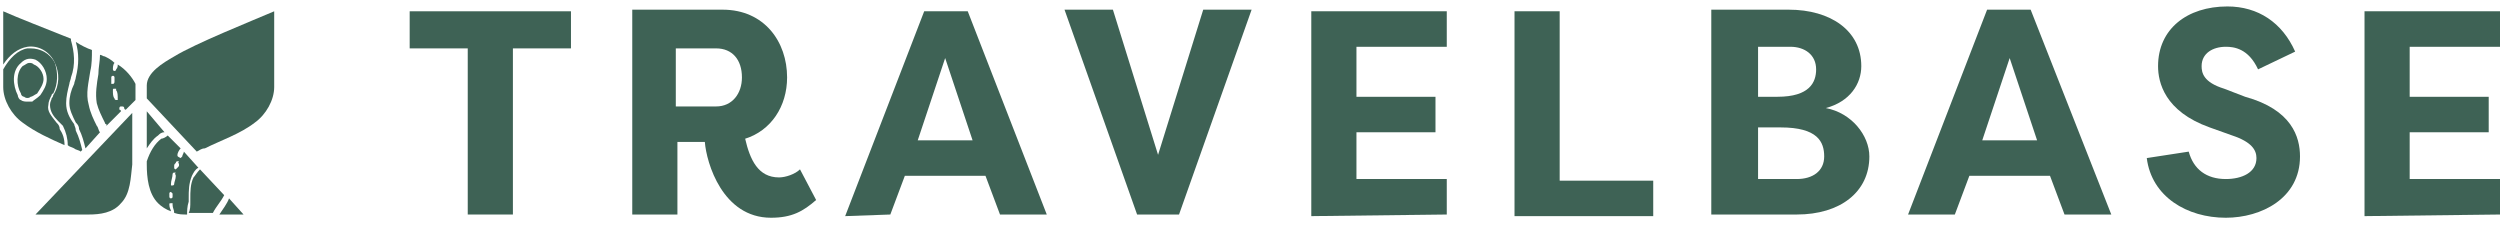 <?xml version="1.0" encoding="utf-8"?>
<!-- Generator: Adobe Illustrator 27.8.1, SVG Export Plug-In . SVG Version: 6.00 Build 0)  -->
<svg version="1.1" id="Layer_1" xmlns="http://www.w3.org/2000/svg" xmlns:xlink="http://www.w3.org/1999/xlink" x="0px" y="0px"
	 viewBox="0 0 155 14" style="enable-background:new 0 0 155 14;" xml:space="preserve">
<style type="text/css">
	.st0{clip-path:url(#SVGID_00000087395341167961229500000015404661447185841847_);}
	.st1{clip-path:url(#SVGID_00000157994745493410991970000017711607066507518606_);}
	.st2{fill:#3E6255;}
</style>
<g>
	<defs>
		<rect id="SVGID_1_" width="155" height="14"/>
	</defs>
	<clipPath id="SVGID_00000064326898588490366590000009200295205229453707_">
		<use xlink:href="#SVGID_1_"  style="overflow:visible;"/>
	</clipPath>
	<g id="TB-logo-green" style="clip-path:url(#SVGID_00000064326898588490366590000009200295205229453707_);">
		<g id="Frame_1">
			<g>
				<defs>
					<rect id="SVGID_00000169516407045888301920000000468256582861013167_" width="155" height="14"/>
				</defs>
				<clipPath id="SVGID_00000111890322141409680780000004515766429750140558_">
					<use xlink:href="#SVGID_00000169516407045888301920000000468256582861013167_"  style="overflow:visible;"/>
				</clipPath>
				<g id="Travelbase-logo-green_1" style="clip-path:url(#SVGID_00000111890322141409680780000004515766429750140558_);">
					<g id="Group">
						<path id="Vector" class="st2" d="M25.4,0.7V3H29v10.3h2.8V3h3.6V0.7H25.4z"/>
						<path id="Vector_2" class="st2" d="M41.9,6.6V3h2.5c1,0,1.6,0.7,1.6,1.8c0,1-0.6,1.8-1.6,1.8H41.9z M48.8,4.8
							c0-2.2-1.4-4.2-4-4.2h-5.6v12.7H42V8.8h1.7c0.1,1.3,1.1,4.7,4.1,4.7c1.3,0,2-0.4,2.8-1.1l-1-1.9c-0.3,0.3-0.9,0.5-1.3,0.5
							c-1.3,0-1.8-1.1-2.1-2.4C47.8,8.1,48.8,6.6,48.8,4.8z"/>
						<path id="Vector_3" class="st2" d="M55.2,13.3l0.9-2.4h5l0.9,2.4h2.9L60,0.7h-2.7l-4.9,12.7L55.2,13.3L55.2,13.3z M58.6,3.6
							l1.7,5.1h-3.4L58.6,3.6z"/>
						<path id="Vector_4" class="st2" d="M70.5,13.3h2.6l4.5-12.7h-3l-2.8,9l-2.8-9h-3L70.5,13.3z"/>
						<path id="Vector_5" class="st2" d="M89.7,13.3v-2.2h-5.6V8.2H89V6h-4.9V2.9h5.6V0.7h-8.4v12.7L89.7,13.3L89.7,13.3z"/>
						<path id="Vector_6" class="st2" d="M96.7,11.1V0.7h-2.8v12.7h8.6v-2.2h-5.8V11.1z"/>
						<path id="Vector_7" class="st2" d="M115.4,4.1c0-2.2-1.9-3.5-4.5-3.5h-4.8v12.7h5.3c2.7,0,4.5-1.4,4.5-3.6
							c0-1.3-1.1-2.7-2.7-3C114.7,6.3,115.4,5.2,115.4,4.1z M110.4,7.9c2.3,0,2.7,0.9,2.7,1.8c0,0.9-0.7,1.4-1.7,1.4H109V7.9H110.4z
							 M109,6V2.9h2c0.9,0,1.6,0.5,1.6,1.4c0,0.8-0.4,1.7-2.4,1.7H109z"/>
						<path id="Vector_8" class="st2" d="M121.2,13.3l0.9-2.4h5l0.9,2.4h2.9l-5-12.7h-2.7l-4.9,12.7H121.2z M124.6,3.6l1.7,5.1h-3.4
							L124.6,3.6z"/>
						<path id="Vector_9" class="st2" d="M133.1,9.8c0.3,2.4,2.5,3.7,4.9,3.7c2.2,0,4.6-1.2,4.6-3.8c0-1.2-0.5-2.9-3.4-3.7l-1.3-0.5
							c-1.3-0.4-1.4-1-1.4-1.4c0-0.8,0.7-1.2,1.5-1.2c0.5,0,1.4,0.1,2,1.4l2.3-1.1c-0.8-1.8-2.3-2.8-4.2-2.8c-2.5,0-4.3,1.4-4.3,3.7
							c0,1,0.4,2.8,3.2,3.8l1.4,0.5c1.2,0.4,1.5,0.9,1.5,1.4c0,0.9-0.9,1.3-1.9,1.3c-1.2,0-2-0.6-2.3-1.7L133.1,9.8z"/>
						<path id="Vector_10" class="st2" d="M155,13.3v-2.2h-5.6V8.2h4.9V6h-4.9V2.9h5.6V0.7h-8.4v12.7L155,13.3L155,13.3z"/>
						<g id="Group_2">
							<path id="path34" class="st2" d="M5.5,13.3c0.7,0,1.5-0.1,2-0.7C8.1,12,8.1,11,8.2,10.2c0-1.1,0-2.1,0-3.2l-6,6.3H5.5z"/>
							<path id="path36" class="st2" d="M10.8,3.5c-0.7,0.4-1.7,1-1.7,1.8v0.8l3.1,3.3c0.2-0.1,0.3-0.2,0.5-0.2
								c1-0.5,2.2-0.9,3.1-1.6C16.5,7.1,17,6.2,17,5.4V0.7C15.6,1.3,12.1,2.7,10.8,3.5z"/>
							<path id="path38" class="st2" d="M4.6,7.7C4.3,7.3,4.1,6.9,4.1,6.4c0-0.4,0.1-0.8,0.2-1.2c0-0.1,0.1-0.3,0.1-0.4
								c0.3-0.8,0.2-1.6,0-2.3c0,0,0,0,0-0.1C2.9,1.8,1.1,1.1,0.2,0.7V4c0.4-0.6,0.9-1,1.5-1.1c0.7-0.1,1.4,0.3,1.7,1
								c0.3,0.6,0.3,1.4-0.1,2c0,0,0,0.1-0.1,0.2c0,0.1-0.1,0.2-0.1,0.4c0,0.4,0.2,0.7,0.5,1c0.1,0.1,0.2,0.2,0.3,0.3
								C4.1,8.2,4.2,8.6,4.2,9c0.1,0.1,0.2,0.1,0.4,0.2C4.7,9.3,4.9,9.3,5,9.4l0.1-0.1C5,8.9,4.9,8.5,4.7,8.1
								C4.7,7.9,4.6,7.8,4.6,7.7z"/>
							<path id="path40" class="st2" d="M2.1,4C2,3.9,1.9,3.9,1.8,3.9C1.7,3.9,1.6,4,1.4,4.1C1,4.5,1,5.3,1.3,5.8
								C1.3,5.9,1.4,6,1.5,6c0.1,0.1,0.3,0.1,0.4,0C2,6,2.1,5.9,2.3,5.8c0.2-0.3,0.4-0.6,0.4-0.9C2.7,4.5,2.4,4.1,2.1,4z"/>
							<path id="path42" class="st2" d="M6.2,8.2C6.1,8.1,6.1,7.9,6,7.8C5.8,7.4,5.6,7,5.5,6.5c-0.2-0.7,0-1.4,0.1-2.1
								C5.7,4,5.7,3.5,5.7,3.1C5.4,3,5,2.8,4.7,2.6c0.2,0.7,0.2,1.4,0,2.2c0,0.1-0.1,0.3-0.1,0.4C4.4,5.6,4.3,6,4.3,6.4
								c0,0.4,0.2,0.8,0.4,1.2C4.8,7.7,4.9,7.8,4.9,8c0.2,0.4,0.3,0.8,0.4,1.2L6.2,8.2z"/>
							<path id="path44" class="st2" d="M7.3,4c0,0.1,0,0.2-0.1,0.3c0,0.1-0.1,0.1-0.1,0.1C7,4.4,7,4.3,7,4.3C7,4.2,7,4,7.1,3.9
								C6.9,3.7,6.7,3.6,6.5,3.5c-0.1,0-0.2-0.1-0.3-0.1c0,0.4-0.1,0.8-0.1,1.2C6,5.2,5.9,5.8,6,6.4c0.1,0.4,0.3,0.8,0.5,1.2
								c0,0,0,0.1,0.1,0.1v0.1l0.9-0.9c0,0,0-0.1-0.1-0.1V6.7c0,0,0-0.1,0.1-0.1h0.1c0,0,0.1,0,0.1,0.1c0,0,0,0.1,0.1,0.1l0.6-0.6
								v-1C8.2,4.8,7.8,4.3,7.3,4z M6.9,5c0-0.1,0-0.1,0-0.2C6.9,4.7,7,4.7,7,4.7c0.1,0,0.1,0.1,0.1,0.1c0,0.1,0,0.1,0,0.2
								s0,0.2-0.1,0.2H6.9C6.9,5.1,6.9,5,6.9,5z M7.3,6.2c-0.1,0-0.1,0-0.1,0s-0.1,0-0.1-0.1C7,6,7,5.8,7,5.6c0-0.1,0-0.1,0.1-0.1
								h0.1c0,0,0,0,0,0.1C7.3,5.7,7.3,5.9,7.3,6.2C7.3,6.1,7.3,6.1,7.3,6.2z"/>
							<path id="path46" class="st2" d="M3.5,7.6C3.2,7.2,2.9,6.9,3,6.5c0-0.2,0.1-0.4,0.2-0.6c0,0,0-0.1,0.1-0.1
								c0.3-0.6,0.3-1.3,0.1-1.9C3.1,3.3,2.5,3,1.9,3c0,0-0.1,0-0.2,0C1.1,3.1,0.6,3.6,0.2,4.3v1.1c0,0.8,0.5,1.7,1.2,2.2
								C2.2,8.2,3.1,8.6,4,9c0-0.4-0.1-0.7-0.3-1C3.7,7.8,3.6,7.7,3.5,7.6z M2.5,5.9C2.3,6.1,2.1,6.2,2,6.3c-0.1,0-0.2,0-0.3,0
								c-0.1,0-0.3,0-0.4-0.1C1.2,6.2,1.1,6,1.1,5.9c-0.3-0.6-0.4-1.5,0.2-2c0.3-0.3,0.6-0.3,0.9-0.2c0.4,0.2,0.7,0.7,0.7,1.2
								C2.9,5.3,2.7,5.6,2.5,5.9z"/>
							<path id="path48" class="st2" d="M14.2,12.3c-0.1,0.3-0.4,0.7-0.6,1h1.5L14.2,12.3z"/>
							<path id="path50" class="st2" d="M12.3,10.4l-0.9-1c0,0.1-0.1,0.2-0.1,0.3l-0.1,0.1C11,9.7,11,9.7,11,9.6s0.1-0.3,0.2-0.4
								l-0.8-0.8c-0.1,0.1-0.3,0.2-0.4,0.2C9.6,8.9,9.3,9.4,9.1,10c0,0.1,0,0.1,0,0.2c0,0.8,0.1,1.8,0.7,2.4
								c0.2,0.2,0.5,0.4,0.8,0.5c0-0.1-0.1-0.2-0.1-0.4c0-0.1,0-0.1,0.1-0.1h0.1c0,0,0,0,0,0.1c0,0.2,0.1,0.3,0.1,0.5
								c0.3,0.1,0.5,0.1,0.8,0.1c0-0.2,0-0.5,0.1-0.8v-0.2c0-0.5,0-0.9,0.2-1.4C12,10.7,12.1,10.5,12.3,10.4z M10.7,12.2
								c0,0.1-0.1,0.1-0.1,0.1c-0.1,0-0.1-0.1-0.1-0.1s0-0.1,0-0.2s0.1-0.1,0.1-0.1l0.1,0.1C10.7,12,10.7,12.1,10.7,12.2z
								 M10.9,10.9c0,0.2-0.1,0.4-0.1,0.5c0,0.1-0.1,0.1-0.1,0.1h-0.1v-0.1c0-0.2,0.1-0.4,0.1-0.6c0,0,0-0.1,0.1-0.1h0.1
								C10.8,10.8,10.9,10.8,10.9,10.9z M11.1,10.2c0,0.1,0,0.1-0.1,0.2l-0.1,0.1c0,0-0.1,0-0.1-0.1v-0.1c0-0.1,0-0.1,0.1-0.2
								c0,0,0-0.1,0.1-0.1h0.1C11,10.1,11.1,10.1,11.1,10.2z"/>
							<path id="path52" class="st2" d="M12.4,10.5c-0.2,0.2-0.3,0.4-0.4,0.5c-0.2,0.4-0.2,0.9-0.2,1.3v0.2c0,0.3,0,0.5-0.1,0.7h1.5
								c0.2-0.4,0.5-0.7,0.7-1.1L12.4,10.5z"/>
							<path id="path54" class="st2" d="M9.8,8.4c0.1-0.1,0.2-0.2,0.4-0.2L9.1,6.9c0,0.8,0,1.5,0,2.3C9.3,8.9,9.5,8.6,9.8,8.4z"/>
						</g>
					</g>
				</g>
			</g>
		</g>
	</g>
</g>
</svg>
